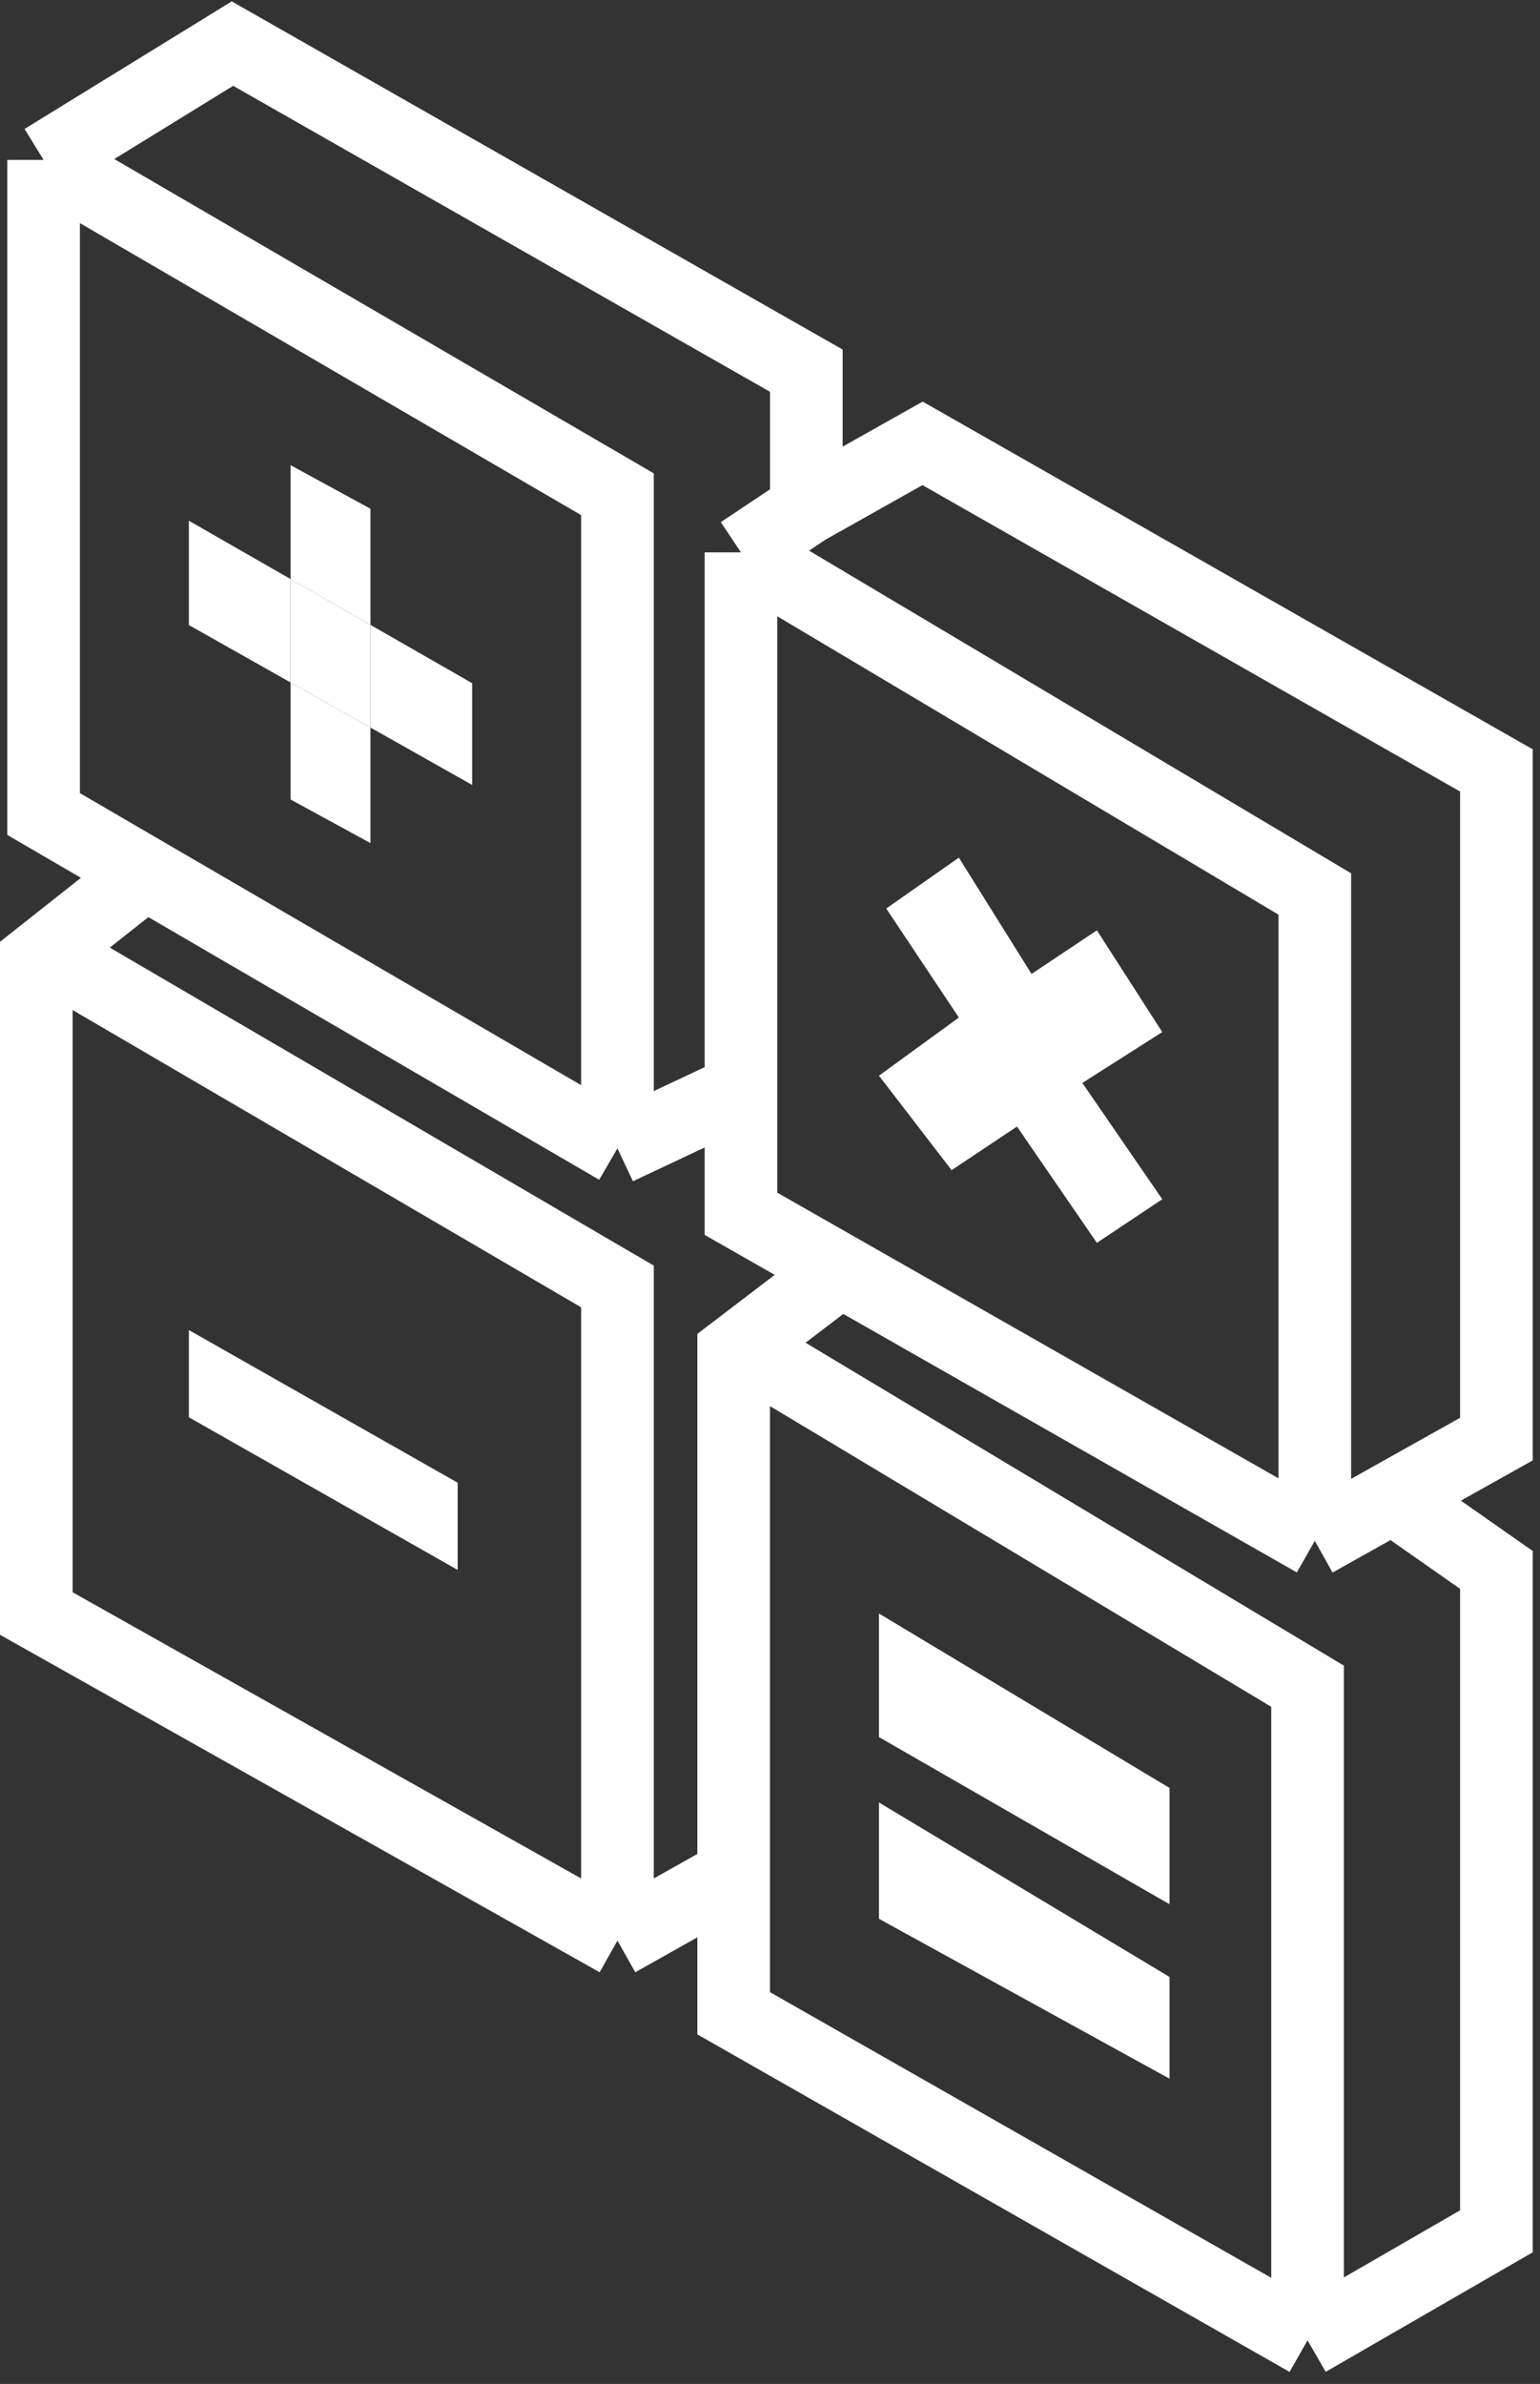 <?xml version="1.0" encoding="UTF-8"?> <svg xmlns="http://www.w3.org/2000/svg" width="106" height="164" viewBox="0 0 106 164" fill="none"><rect x="0" y="0" width="106" height="164" fill="#333333" stroke="none"/> <path d="M20 55L25.5 58V50.051L20 46.949V55Z" fill="white"></path> <path d="M32.5 54V47L25.5 42.988V50.051L32.5 54Z" fill="white"></path> <path d="M13 35.823V43L20 46.949V39.835L13 35.823Z" fill="white"></path> <path d="M20 39.835V46.949L25.5 50.051V42.988L20 39.835Z" fill="white"></path> <path d="M25.5 35L20 32V39.835L25.5 42.988V35Z" fill="white"></path> <path d="M71 67L75.5 64L80 71L74.5 74.5L80 82.5L75.5 85.5L70 77.5L65.5 80.5L60.5 74L66 70L61 62.5L66 59L71 67Z" fill="white"></path> <path d="M13 91.5L31.5 102V108L13 97.5V91.5Z" fill="white"></path> <path d="M60.5 111L80.5 123V131L60.5 119.5V111Z" fill="white"></path> <path d="M60.5 124L80.5 136V143L60.5 132V124Z" fill="white"></path> <path d="M3 11L16 3L55.5 25.5V35M3 11V56L10 60.076M3 11L42.5 34V79M55.5 35L63.5 30.5L103 53V99L95.857 103M55.5 35L51 38M10 60.076L42.5 79M10 60.076L3.133 65.5M42.5 79L51 75M51 75V38M51 75V83.5L57.844 87.399M95.857 103L90.5 106M95.857 103L103 108V153.5L90 161M51 38L90.5 61.5V106M90.5 106L57.844 87.399M57.844 87.399L51 92.619M3.133 65.5L2.5 66V111L42.5 133.5M3.133 65.5L42.5 88.5V133.5M42.5 133.5L50.5 129M51 92.619L50.5 93V138.5L90 161M51 92.619L90 116V161" stroke="white" stroke-width="5"></path> </svg> 